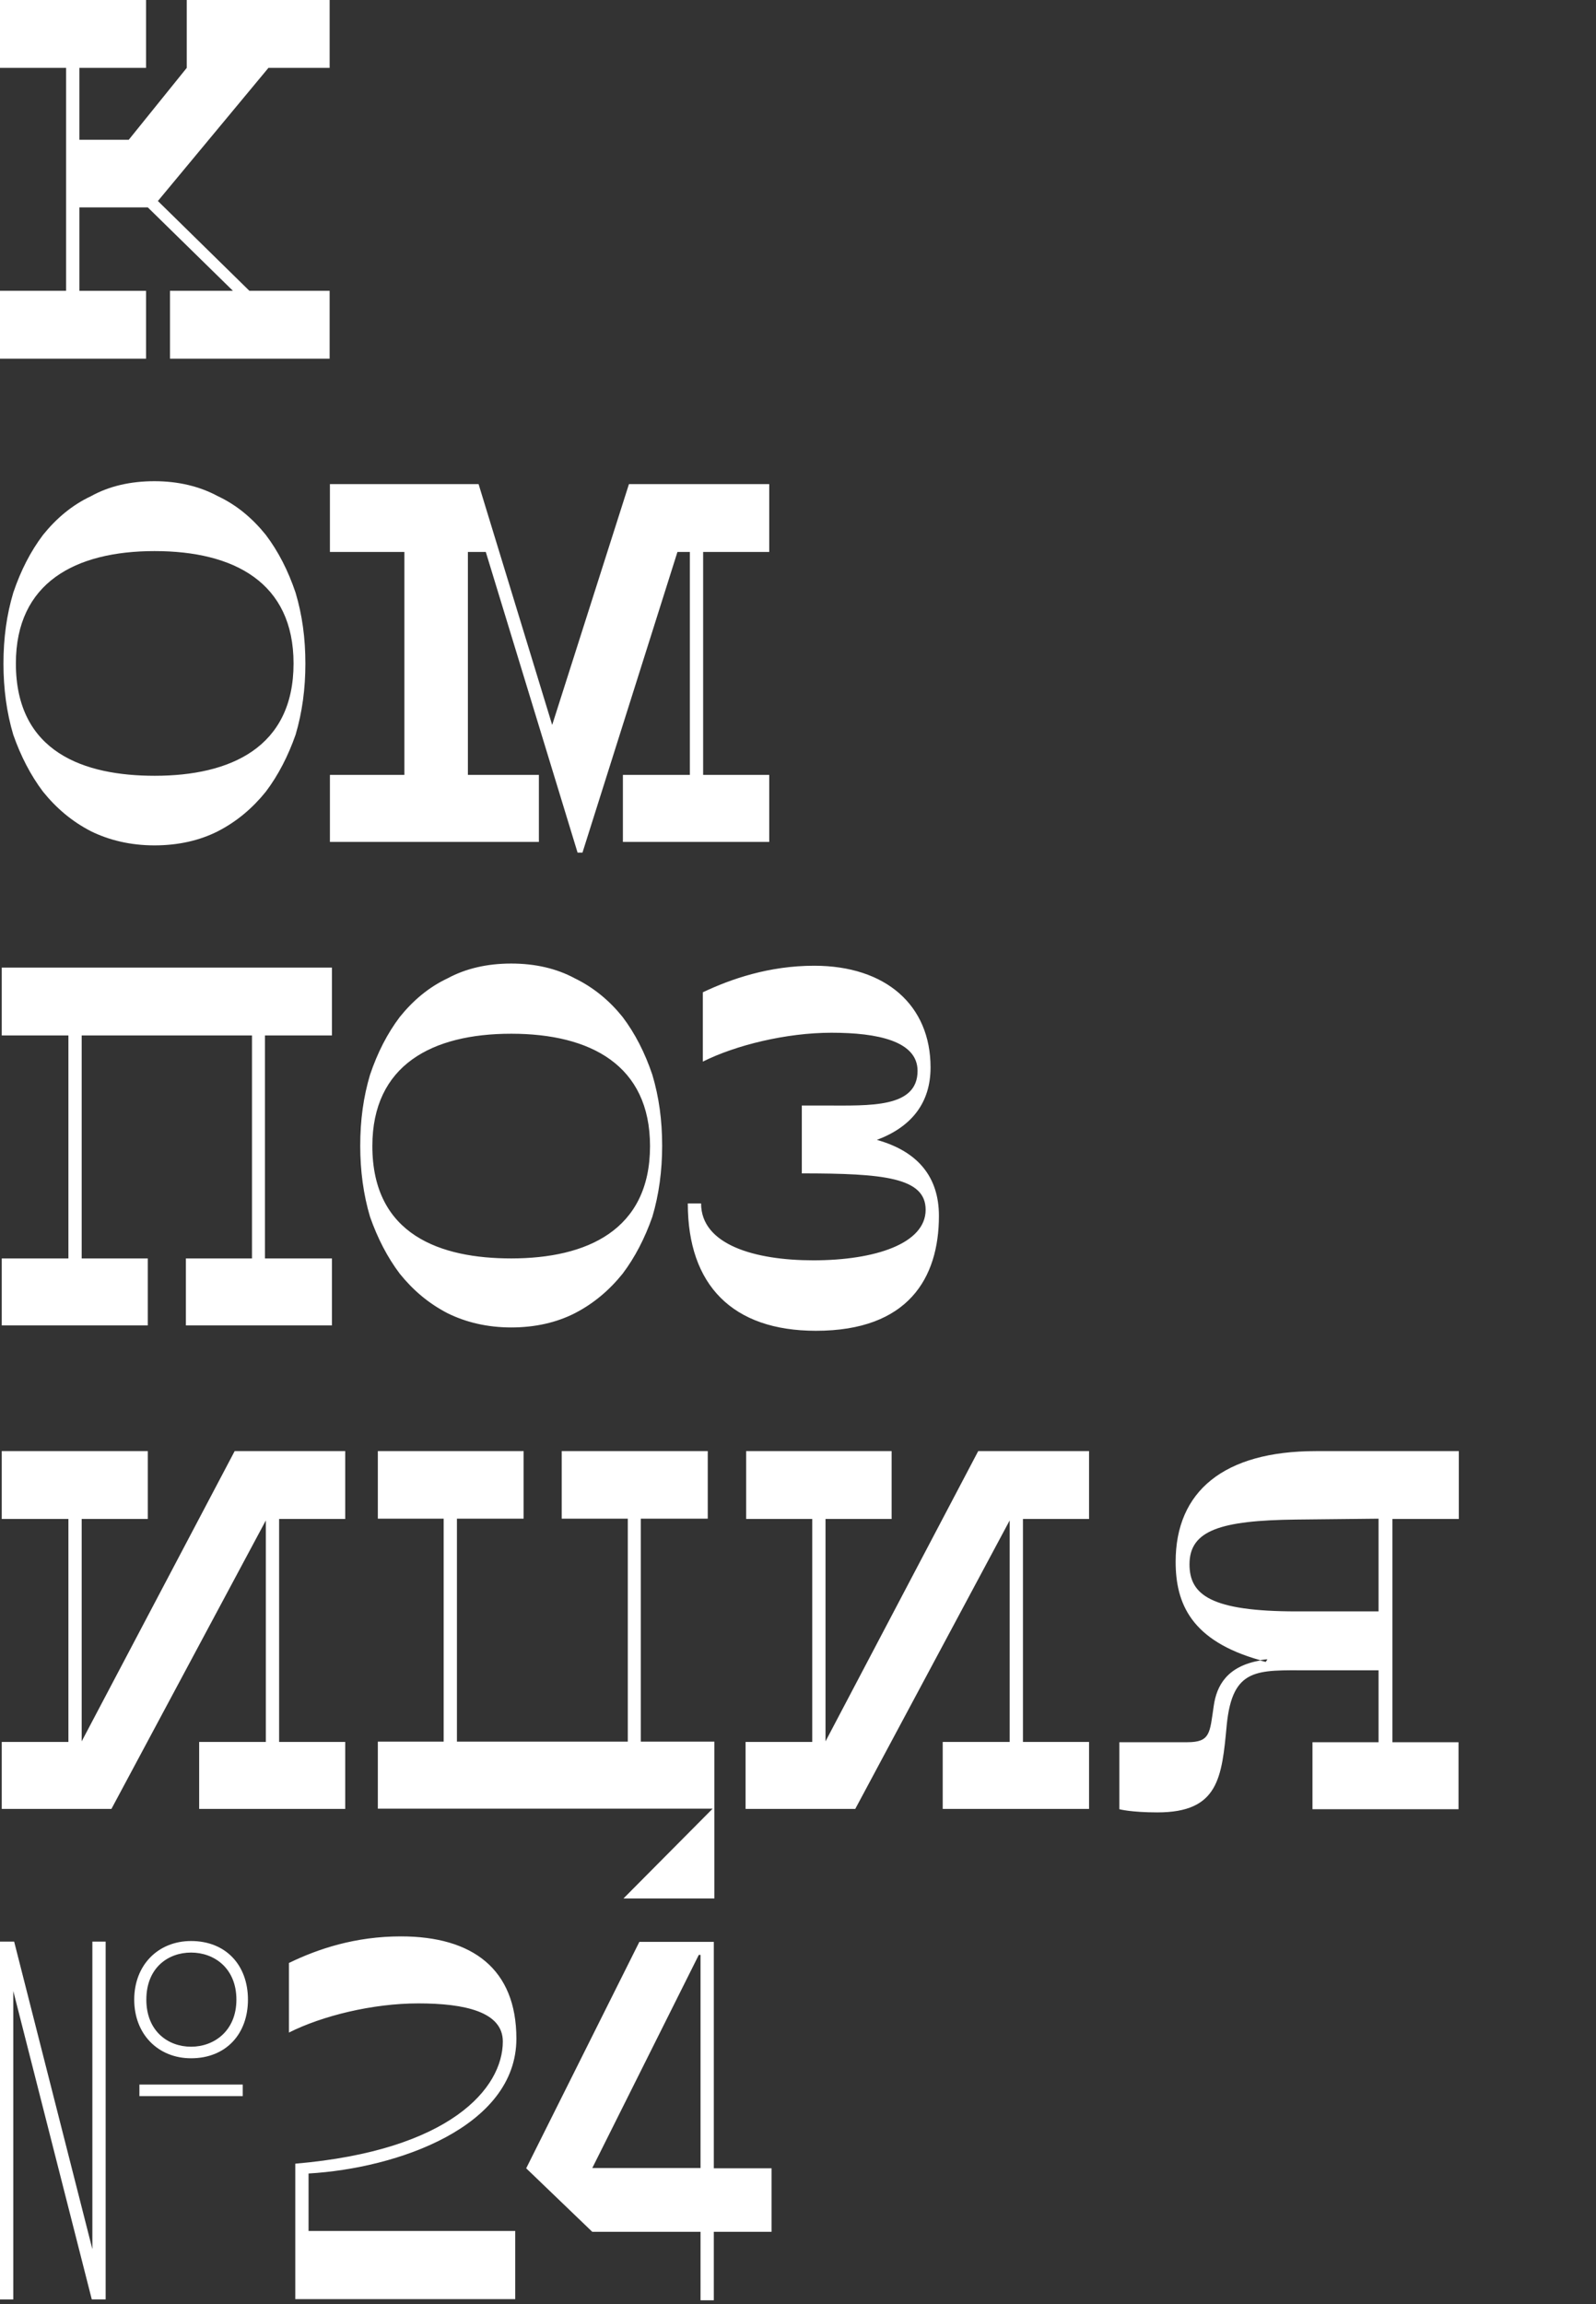 <?xml version="1.0" encoding="UTF-8"?> <svg xmlns="http://www.w3.org/2000/svg" width="271" height="391" viewBox="0 0 271 391" fill="none"><rect x="0" y="0" width="271" height="391" fill="#333333" stroke="none"/> <path d="M0 49.354V60.872H24.8V49.355H13.479V35.191H25.093L39.553 49.354H28.867V60.872H55.971V49.354H42.347L26.81 34.112L45.582 11.518H55.972V0H31.711V11.518L21.86 23.721H13.478V11.518H24.8V0H0V11.518H11.224V49.354H0V49.354Z" fill="white"></path> <g clip-path="url(#clip0)"> <path d="M15.439 141.064C18.526 142.583 22.154 143.465 26.221 143.465C30.289 143.465 33.916 142.632 37.004 141.064C40.238 139.397 42.885 137.143 45.14 134.349C47.248 131.555 48.914 128.32 50.188 124.694C51.315 120.92 51.855 116.852 51.855 112.637C51.855 108.275 51.315 104.354 50.188 100.58C48.914 96.806 47.248 93.571 45.14 90.778C42.885 87.984 40.238 85.73 37.004 84.21C33.916 82.544 30.289 81.661 26.223 81.661C22.154 81.661 18.527 82.495 15.439 84.21C12.205 85.73 9.558 87.984 7.303 90.778C5.196 93.572 3.529 96.806 2.255 100.58C1.127 104.354 0.588 108.275 0.588 112.637C0.588 116.852 1.127 120.92 2.254 124.694C3.529 128.32 5.195 131.556 7.303 134.349C9.557 137.143 12.204 139.397 15.439 141.064H15.439ZM26.27 93.523C39.749 93.523 49.845 98.865 49.845 112.588C49.845 126.899 39.063 131.653 26.27 131.653C14.36 131.653 2.696 127.733 2.696 112.588C2.696 98.865 12.792 93.522 26.27 93.522V93.523ZM56.02 131.506V142.877H91.504V131.506H79.448V93.669H82.487L98.072 144.69H98.905L115.03 93.669H117.138V131.506H105.767V142.877H130.616V131.506H119.392V93.669H130.616V82.152H106.797L93.76 123.028L81.261 82.152H56.02V93.669H68.666V131.506H56.02Z" fill="white"></path> </g> <g clip-path="url(#clip1)"> <path d="M0.294 213.56V224.931H25.093V213.56H13.87V175.723H42.787V213.56H31.564V224.931H56.364V213.56H44.992V175.723H56.364V164.205H0.294V175.723H11.616V213.56H0.294V213.56ZM97.582 166.018C94.495 164.352 90.868 163.519 86.799 163.519C82.732 163.519 79.105 164.352 76.017 166.018C72.782 167.538 70.135 169.793 67.881 172.586C65.774 175.38 64.107 178.615 62.833 182.389C61.705 186.162 61.167 190.083 61.167 194.446C61.167 198.66 61.705 202.729 62.833 206.502C64.107 210.129 65.774 213.364 67.881 216.157C70.135 218.951 72.782 221.206 76.017 222.872C79.105 224.392 82.732 225.274 86.799 225.274C90.868 225.274 94.495 224.441 97.582 222.872C100.817 221.206 103.463 218.951 105.718 216.157C107.826 213.363 109.492 210.129 110.766 206.502C111.893 202.729 112.433 198.66 112.433 194.446C112.433 190.084 111.893 186.163 110.766 182.389C109.492 178.614 107.826 175.38 105.718 172.586C103.512 169.842 100.817 167.587 97.582 166.018V166.018ZM110.374 194.495C110.374 208.806 99.592 213.56 86.799 213.56C74.889 213.56 63.225 209.639 63.225 194.495C63.225 180.771 73.322 175.429 86.799 175.429C100.278 175.429 110.374 180.771 110.374 194.495V194.495ZM158.007 181.143C158.007 170.605 150.41 163.89 138.255 163.89C130.56 163.89 124.091 166.145 119.337 168.399V180.162C124.924 177.368 133.501 175.261 141.196 175.261C149.038 175.261 155.801 176.682 155.801 181.731C155.801 188.053 147.665 187.612 140.215 187.612H136.148V199.13C150.018 199.13 157.174 199.816 157.174 205.305C157.174 211.04 148.596 213.882 138.108 213.882C128.158 213.882 119.043 211.235 119.043 204.227H116.788C116.788 218.098 124.385 225.841 138.549 225.841C154.233 225.841 159.428 216.872 159.428 206.335C159.428 199.767 155.899 195.405 148.891 193.444C154.772 191.239 158.007 187.171 158.007 181.143V181.143Z" fill="white"></path> </g> <path d="M58.618 295.613H47.394V257.776H58.618V246.259H39.847L13.87 295.515V257.776H25.094V246.259H0.294V257.776H11.616V295.613H0.294V306.985H18.918L45.14 258.022V295.614H33.818V306.985H58.618V295.613V295.613ZM105.865 322.178H121.303V295.564H108.806V257.727H120.176V246.259H95.376V257.727H106.6V295.564H77.585V257.727H88.907V246.259H64.156V257.727H75.331V295.564H64.156V306.935H121.01L105.865 322.178ZM184.921 257.776V246.259H166.1L140.173 295.515V257.776H151.397V246.259H126.695V257.776H137.919V295.613H126.597V306.985H145.221L171.443 258.022V295.614H160.072V306.985H184.921V295.613H173.697V257.776H184.921ZM247.705 257.776V246.259H223.444C207.76 246.259 199.624 253.12 199.624 265.03C199.624 272.137 202.271 278.46 213.985 281.743C214.377 281.694 214.769 281.596 215.21 281.596L214.916 282.037C214.622 281.939 214.279 281.89 213.985 281.792C208.349 282.772 206.584 286.056 206.094 289.487C205.408 294.094 205.555 295.662 201.585 295.662H190.067V307.033C190.067 307.033 192.027 307.572 196.537 307.572C206.927 307.572 207.466 301.691 208.3 292.722C209.28 282.919 213.494 283.458 222.17 283.458H234.079V295.662H222.856V307.033H247.656V295.662H236.432V257.776H247.705ZM234.079 273.46H220.209C205.604 273.46 201.977 270.666 201.977 265.471C201.977 259.737 207.172 258.022 220.062 257.875L234.079 257.727V273.46Z" fill="white"></path> <g clip-path="url(#clip2)"> <path d="M121.206 390.369V378.753H131.008V367.971H121.206V329.546H108.561L89.348 367.971L100.572 378.753H118.951V390.369H121.206V390.369ZM100.572 367.921L118.657 331.751H118.951V367.922H100.572V367.921ZM2.254 337.878L15.586 390.222H17.938V329.497H15.684V381.694L2.402 329.497H0V390.223H2.254V337.878ZM41.219 353.758H23.672V355.718H41.219V353.758V353.758ZM32.446 329.399C26.858 329.399 22.791 333.467 22.791 339.348C22.791 345.229 26.859 349.298 32.446 349.298C38.327 349.298 42.101 345.229 42.101 339.348C42.101 333.467 38.327 329.399 32.446 329.399V329.399ZM32.446 347.337C28.525 347.337 24.849 344.69 24.849 339.348C24.849 334.006 28.476 331.359 32.446 331.359C36.367 331.359 40.14 334.006 40.14 339.348C40.14 344.641 36.367 347.337 32.446 347.337ZM87.682 345.964C87.682 334.153 80.232 328.614 68.077 328.614C60.333 328.614 54.011 330.722 49.061 333.124V344.935C54.697 342.093 63.274 339.985 71.018 339.985C78.909 339.985 85.379 341.406 85.379 346.455C85.379 354.346 76.507 364.932 50.139 367.186V390.173H87.486V378.606H52.393V368.853C67.538 367.971 87.682 360.913 87.682 345.964V345.964Z" fill="white"></path> </g> <defs> <clipPath id="clip0"> <rect width="271" height="81.945" fill="white" transform="translate(0 81.3)"></rect> </clipPath> <clipPath id="clip1"> <rect width="271" height="82.591" fill="white" transform="translate(0 163.245)"></rect> </clipPath> <clipPath id="clip2"> <rect width="271" height="61.943" fill="white" transform="translate(0 328.426)"></rect> </clipPath> </defs> </svg> 